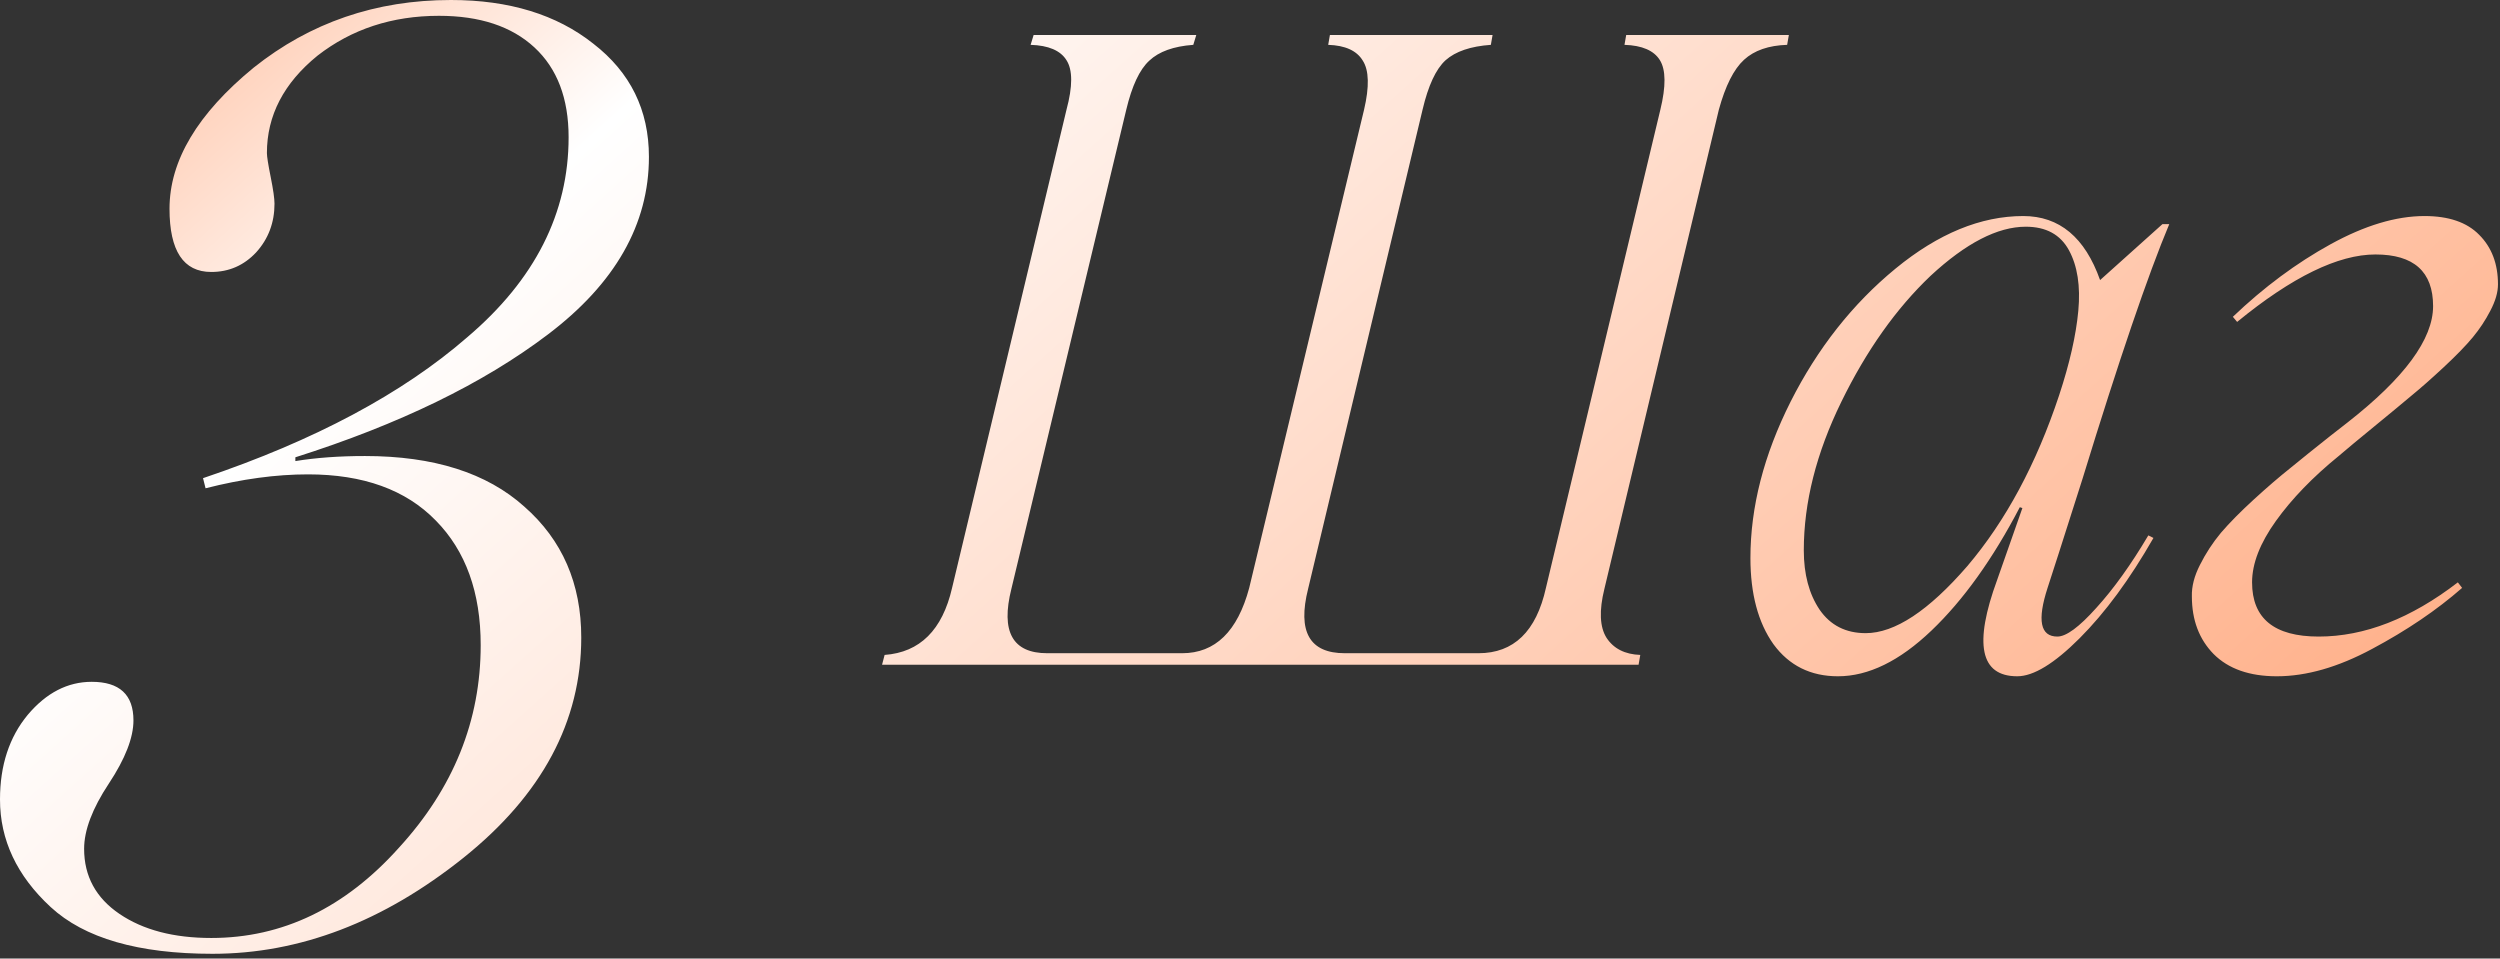 <?xml version="1.0" encoding="UTF-8"?> <svg xmlns="http://www.w3.org/2000/svg" width="386" height="148" viewBox="0 0 386 148" fill="none"><rect x="0" y="0" width="386" height="148" fill="#333333" stroke="none"/><path d="M56.348 70.41C66.96 70.41 75.163 73.014 80.957 78.223C86.816 83.366 89.746 90.104 89.746 98.438C89.746 111.393 83.691 122.721 71.582 132.422C59.212 142.318 46.289 147.266 32.812 147.266C21.354 147.266 13.021 144.857 7.812 140.039C2.604 135.221 0 129.688 0 123.438C0 118.164 1.432 113.802 4.297 110.352C7.161 106.966 10.449 105.273 14.16 105.273C18.457 105.273 20.605 107.259 20.605 111.23C20.605 113.9 19.336 117.155 16.797 120.996C14.258 124.837 12.988 128.19 12.988 131.055C12.988 135.286 14.811 138.639 18.457 141.113C22.103 143.587 26.823 144.824 32.617 144.824C43.62 144.824 53.288 140.169 61.621 130.859C70.019 121.68 74.219 111.263 74.219 99.609C74.219 91.471 71.908 85.059 67.285 80.371C62.663 75.618 56.087 73.242 47.559 73.242C42.611 73.242 37.337 73.958 31.738 75.391L31.348 73.828C48.535 68.034 62.142 60.775 72.168 52.051C82.585 43.197 87.793 32.91 87.793 21.191C87.793 15.202 86.035 10.579 82.519 7.324C79.004 4.069 74.088 2.441 67.773 2.441C60.547 2.441 54.297 4.492 49.023 8.594C43.815 12.825 41.211 17.838 41.211 23.633C41.211 24.154 41.406 25.391 41.797 27.344C42.188 29.297 42.383 30.664 42.383 31.445C42.383 34.375 41.439 36.882 39.551 38.965C37.663 40.983 35.352 41.992 32.617 41.992C28.32 41.992 26.172 38.737 26.172 32.227C26.172 24.805 30.501 17.546 39.16 10.449C47.884 3.483 58.04 0 69.629 0C78.613 0 85.938 2.246 91.602 6.738C97.331 11.165 100.195 16.992 100.195 24.219C100.195 34.635 94.987 43.783 84.57 51.66C74.609 59.212 61.621 65.527 45.605 70.606V71.191C48.796 70.671 52.376 70.41 56.348 70.41ZM251.084 5.408H276.199L275.935 6.924C273.079 7.012 270.859 7.781 269.277 9.231C267.695 10.681 266.399 13.252 265.388 16.943L247.722 90.903C246.887 94.287 246.997 96.814 248.052 98.484C249.15 100.154 250.886 101.033 253.259 101.121L252.996 102.637H136.189L136.584 101.121C142.034 100.725 145.505 97.275 147 90.772L164.666 16.943C165.632 13.34 165.632 10.791 164.666 9.297C163.743 7.803 161.897 7.012 159.128 6.924L159.59 5.408H184.705L184.243 6.924C181.211 7.144 178.948 7.957 177.454 9.363C175.959 10.725 174.773 13.252 173.894 16.943L156.162 90.903C154.492 97.539 156.338 100.857 161.699 100.857H182.529C187.627 100.857 191.077 97.495 192.878 90.772L210.61 16.943C211.445 13.384 211.379 10.857 210.413 9.363C209.49 7.825 207.71 7.012 205.073 6.924L205.337 5.408H230.452L230.188 6.924C227.068 7.144 224.739 7.935 223.201 9.297C221.707 10.659 220.52 13.208 219.641 16.943L201.975 90.903C200.305 97.539 202.195 100.857 207.644 100.857H228.276C233.726 100.857 237.197 97.495 238.691 90.772L256.357 16.943C257.236 13.34 257.214 10.791 256.292 9.297C255.369 7.803 253.545 7.012 250.82 6.924L251.084 5.408ZM317.661 98.286C319.023 98.286 321.023 96.814 323.66 93.87C326.34 90.925 329.021 87.19 331.702 82.664L332.493 83.059C328.845 89.431 325.044 94.595 321.089 98.55C317.178 102.461 313.97 104.417 311.465 104.417C305.752 104.417 304.719 99.451 308.367 89.519L312.256 78.445L311.86 78.313C307.686 86.311 303.137 92.661 298.215 97.363C293.293 102.065 288.481 104.417 283.779 104.417C279.561 104.417 276.243 102.769 273.826 99.473C271.453 96.133 270.266 91.694 270.266 86.157C270.266 78.291 272.332 70.249 276.462 62.031C280.637 53.77 286.042 46.914 292.678 41.465C299.27 36.06 305.84 33.357 312.388 33.357C317.969 33.357 321.924 36.653 324.253 43.245L333.877 34.609H334.932C331.636 42.476 327.175 55.571 321.55 73.897C318.474 83.564 316.672 89.189 316.145 90.772C314.519 95.781 315.024 98.286 317.661 98.286ZM288.064 97.759C292.546 97.759 297.776 94.309 303.752 87.41C309.685 80.422 314.409 71.633 317.925 61.042C319.551 56.121 320.54 51.77 320.891 47.991C321.243 44.167 320.759 41.047 319.441 38.63C318.123 36.213 315.903 35.005 312.783 35.005C308.433 35.005 303.533 37.532 298.083 42.585C292.766 47.639 288.174 54.121 284.307 62.031C280.439 69.941 278.506 77.588 278.506 84.971C278.506 88.662 279.319 91.716 280.945 94.133C282.615 96.55 284.988 97.759 288.064 97.759ZM380.151 90.772C376.24 94.199 371.604 97.341 366.243 100.198C361.013 103.01 356.113 104.417 351.543 104.417C347.324 104.417 344.072 103.274 341.787 100.989C339.546 98.704 338.425 95.737 338.425 92.09C338.381 90.552 338.799 88.926 339.678 87.212C340.557 85.454 341.633 83.806 342.908 82.268C344.226 80.73 345.918 79.016 347.983 77.126C350.049 75.237 351.938 73.611 353.652 72.249C355.366 70.842 357.388 69.216 359.717 67.371C360.947 66.404 361.848 65.701 362.419 65.261C371.252 58.362 375.669 52.363 375.669 47.266C375.669 41.948 372.703 39.29 366.77 39.29C361.013 39.29 353.894 42.761 345.413 49.705L344.753 48.914C349.543 44.343 354.575 40.608 359.849 37.708C365.122 34.807 369.956 33.357 374.351 33.357C378.086 33.357 380.898 34.324 382.788 36.257C384.722 38.191 385.688 40.74 385.688 43.904C385.688 45.134 385.293 46.497 384.502 47.991C383.755 49.441 382.854 50.803 381.799 52.078C380.745 53.352 379.25 54.89 377.317 56.692C375.427 58.45 373.757 59.922 372.307 61.108C370.901 62.295 368.989 63.877 366.572 65.855C364.155 67.832 362.332 69.348 361.101 70.403C357.102 73.655 353.872 76.995 351.411 80.422C348.95 83.85 347.72 87.014 347.72 89.915C347.72 95.496 351.147 98.286 358.003 98.286C365.078 98.286 372.241 95.496 379.492 89.915L380.151 90.772Z" fill="url(#paint0_linear_2059_162)"></path><defs><linearGradient id="paint0_linear_2059_162" x1="119.627" y1="-79.363" x2="344.897" y2="170.946" gradientUnits="userSpaceOnUse"><stop stop-color="#FFC8AD"></stop><stop offset="0.166" stop-color="white"></stop><stop offset="1" stop-color="#FFA77C"></stop></linearGradient></defs></svg> 